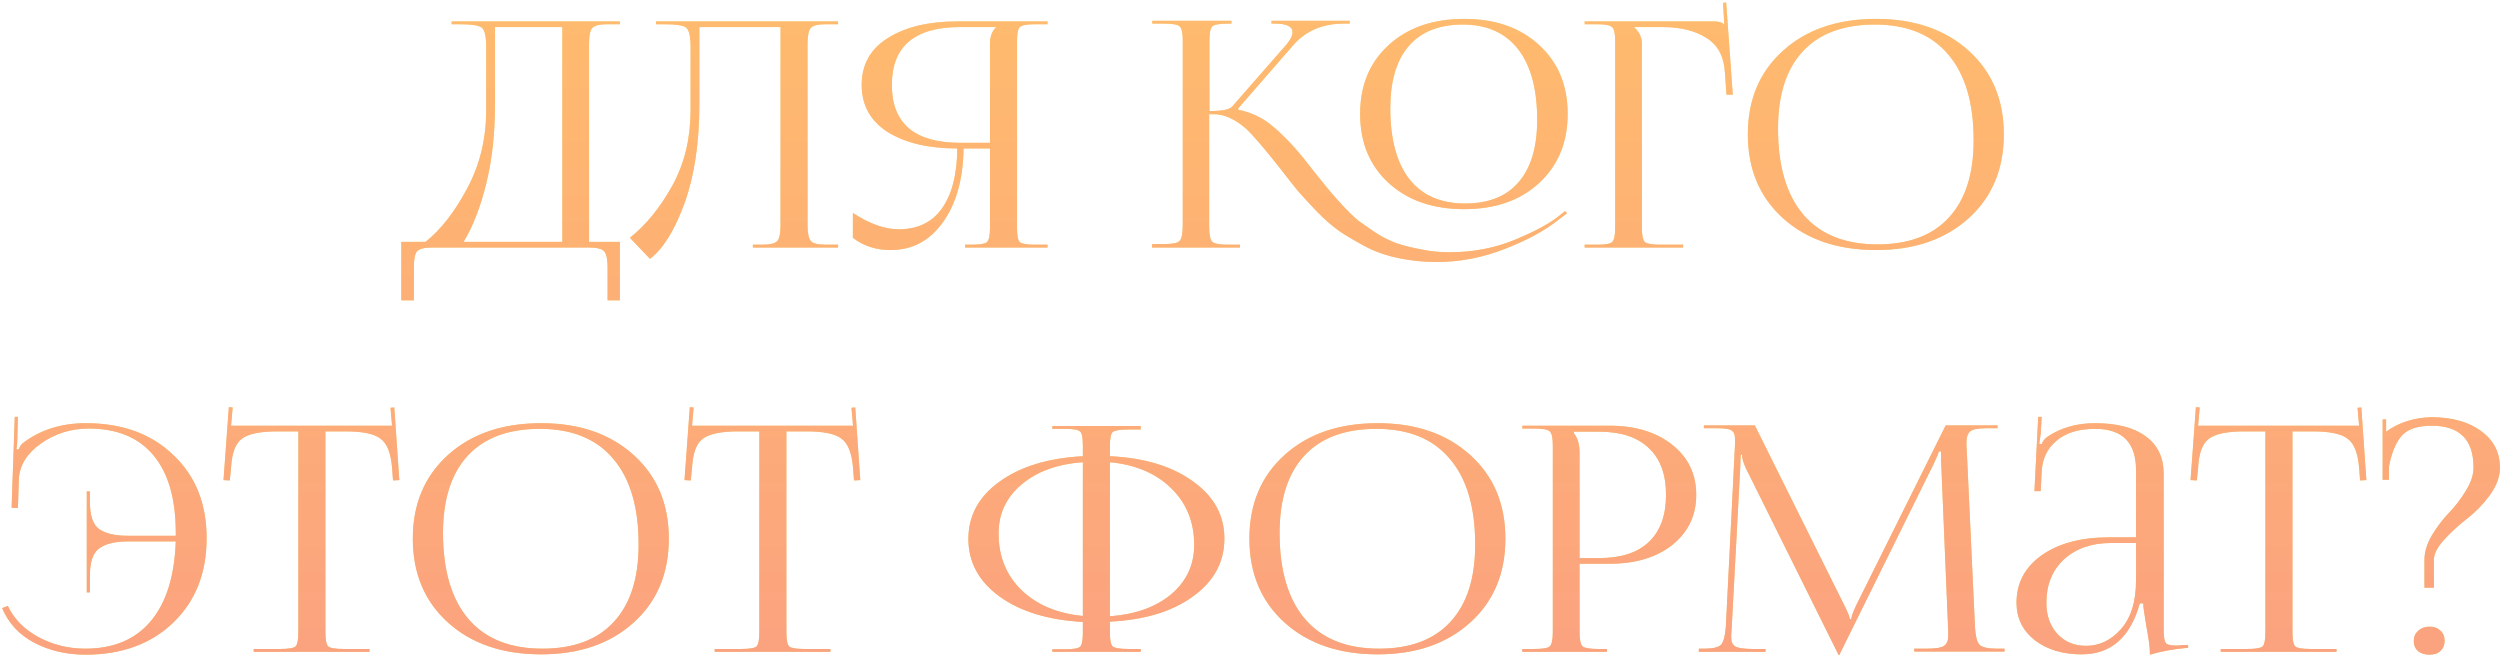 <?xml version="1.0" encoding="UTF-8"?> <svg xmlns="http://www.w3.org/2000/svg" width="606" height="159" viewBox="0 0 606 159" fill="none"> <path d="M97.275 58.628H103.145C106.855 55.68 110.209 51.386 113.207 45.745C116.257 40.104 117.807 33.853 117.857 26.992V11.518C117.857 8.875 117.502 7.274 116.79 6.715C116.13 6.156 114.3 5.876 111.302 5.876H109.472V5.19H150.255V5.876H147.282C145.351 5.876 144.106 6.181 143.547 6.791C143.039 7.401 142.785 8.672 142.785 10.603V58.628H150.255V72.807H147.282V64.726C147.282 62.795 147.003 61.525 146.444 60.915C145.885 60.305 144.64 60 142.708 60H104.822C102.891 60 101.646 60.305 101.087 60.915C100.579 61.525 100.324 62.795 100.324 64.726V72.807H97.275V58.628ZM112.369 58.628H136.305V6.563H119.992V25.163C119.992 32.328 119.28 38.783 117.857 44.525C116.434 50.268 114.605 54.969 112.369 58.628ZM159.012 5.19H203.149V5.876H200.176C198.245 5.876 197.025 6.181 196.517 6.791C196.009 7.401 195.755 8.672 195.755 10.603V54.588C195.755 56.519 196.009 57.789 196.517 58.399C197.025 59.009 198.245 59.314 200.176 59.314H203.149V60H182.491V59.314H184.778C186.709 59.314 187.928 59.009 188.437 58.399C188.945 57.789 189.199 56.519 189.199 54.588V6.563H169.531V25.163C169.531 34.565 168.337 42.569 165.949 49.175C163.56 55.782 160.765 60.305 157.563 62.744L152.685 57.637C156.547 54.588 159.952 50.42 162.899 45.135C165.847 39.85 167.346 33.802 167.397 26.992V11.518C167.397 8.875 167.041 7.274 166.33 6.715C165.669 6.156 163.84 5.876 160.841 5.876H159.012V5.19ZM233.95 60V59.314H235.475C237.508 59.314 238.753 59.111 239.21 58.704C239.718 58.247 239.972 57.103 239.972 55.274V35.987H233.569C233.467 43.407 231.79 49.379 228.538 53.902C225.336 58.374 221.118 60.61 215.884 60.61C212.326 60.61 209.277 59.619 206.736 57.637V51.615C210.751 54.257 214.461 55.579 217.866 55.579C222.439 55.579 225.921 53.902 228.309 50.547C230.749 47.142 231.994 42.289 232.044 35.987C225.082 35.987 219.466 34.666 215.198 32.023C210.98 29.33 208.87 25.518 208.87 20.589C208.87 15.659 210.98 11.873 215.198 9.231C219.466 6.537 225.082 5.19 232.044 5.19H253.923V5.876H250.95C248.917 5.876 247.672 6.105 247.214 6.563C246.757 6.969 246.528 8.087 246.528 9.917V55.274C246.528 57.103 246.757 58.247 247.214 58.704C247.672 59.111 248.917 59.314 250.95 59.314H253.923V60H233.95ZM239.972 34.615V10.603C239.972 8.875 240.455 7.554 241.421 6.639V6.563H232.731C221.703 6.563 216.189 11.238 216.189 20.589C216.189 29.94 221.703 34.615 232.731 34.615H239.972ZM354.925 50.7C347.353 50.7 341.254 48.591 336.63 44.373C332.005 40.155 329.693 34.565 329.693 27.602C329.693 20.691 332.005 15.126 336.63 10.908C341.254 6.69 347.353 4.581 354.925 4.581C362.446 4.581 368.494 6.69 373.068 10.908C377.692 15.126 380.005 20.691 380.005 27.602C380.005 34.514 377.692 40.104 373.068 44.373C368.494 48.591 362.446 50.7 354.925 50.7ZM355.153 49.328C360.845 49.328 365.165 47.6 368.113 44.144C371.111 40.688 372.61 35.657 372.61 29.05C372.61 21.58 371.06 15.863 367.96 11.899C364.86 7.935 360.388 5.953 354.544 5.953C348.852 5.953 344.507 7.681 341.508 11.136C338.51 14.592 337.011 19.623 337.011 26.23C337.011 33.751 338.561 39.494 341.661 43.458C344.761 47.371 349.258 49.328 355.153 49.328ZM279.228 60L279.304 59.161H282.201C284.234 59.161 285.479 58.907 285.936 58.399C286.445 57.891 286.699 56.57 286.699 54.435V9.764C286.699 7.935 286.445 6.817 285.936 6.41C285.479 5.953 284.234 5.724 282.201 5.724H279.304V5.038H298.514V5.724H297.752C295.719 5.724 294.449 5.927 293.941 6.334C293.432 6.74 293.178 7.833 293.178 9.612V26.916C296.227 26.916 298.057 26.56 298.667 25.849L311.931 10.679C312.846 9.561 313.303 8.595 313.303 7.782C313.303 6.41 311.855 5.724 308.958 5.724H308.196V5.038H327.177V5.724H325.729C320.596 5.724 316.505 7.477 313.455 10.984L300.115 26.306L300.191 26.611C303.241 27.221 305.934 28.491 308.272 30.423C310.61 32.303 313.1 34.844 315.742 38.046C316.301 38.757 317.318 40.053 318.792 41.933C320.265 43.763 321.358 45.11 322.07 45.974C322.781 46.838 323.899 48.108 325.424 49.785C326.948 51.411 328.244 52.657 329.311 53.52C330.429 54.334 331.852 55.325 333.58 56.493C335.359 57.611 337.061 58.45 338.688 59.009C340.365 59.568 342.296 60.051 344.481 60.457C346.667 60.915 348.953 61.144 351.342 61.144C356.932 61.144 362.116 60.178 366.893 58.247C371.721 56.265 375.278 54.384 377.565 52.606L379.395 51.157L379.852 51.691L377.946 53.139C374.592 55.833 370.222 58.221 364.835 60.305C359.448 62.439 353.934 63.507 348.293 63.507C345.091 63.507 342.042 63.202 339.145 62.592C336.299 62.033 333.682 61.144 331.293 59.924C328.905 58.653 326.77 57.408 324.89 56.188C323.061 54.918 321.18 53.292 319.249 51.31C317.318 49.277 315.768 47.6 314.599 46.279C313.481 44.906 312.083 43.128 310.406 40.942C306.391 35.86 303.571 32.583 301.945 31.109C299.302 28.822 296.71 27.678 294.169 27.678H293.102V54.893C293.102 56.875 293.356 58.12 293.864 58.628C294.423 59.085 295.694 59.314 297.676 59.314H300.573V60H279.228ZM384.121 60V59.314H387.018C389.051 59.314 390.296 59.111 390.753 58.704C391.261 58.247 391.515 57.103 391.515 55.274V9.917C391.515 8.087 391.261 6.969 390.753 6.563C390.296 6.105 389.051 5.876 387.018 5.876H384.121V5.19H415.604C416.621 5.19 417.383 5.419 417.891 5.876H417.967L417.662 0.693L418.425 0.617L420.025 22.952H418.501L418.12 17.616C417.916 13.754 416.443 10.959 413.698 9.231C410.954 7.452 407.371 6.563 402.95 6.563H396.165V6.639C397.385 7.757 397.995 9.078 397.995 10.603V55.274C397.995 57.103 398.249 58.247 398.757 58.704C399.265 59.111 400.536 59.314 402.569 59.314H407.981V60H384.121ZM454.778 60.61C445.427 60.61 437.905 58.043 432.213 52.911C426.522 47.778 423.676 40.993 423.676 32.557C423.676 24.172 426.522 17.413 432.213 12.28C437.905 7.147 445.427 4.581 454.778 4.581C464.027 4.581 471.497 7.147 477.189 12.28C482.881 17.413 485.727 24.172 485.727 32.557C485.727 40.993 482.881 47.778 477.189 52.911C471.497 58.043 464.027 60.61 454.778 60.61ZM455.083 59.238C462.655 59.238 468.423 57.078 472.387 52.758C476.402 48.438 478.409 42.188 478.409 34.005C478.409 24.909 476.351 17.972 472.234 13.195C468.169 8.367 462.248 5.953 454.473 5.953C446.85 5.953 441.031 8.113 437.016 12.432C433.001 16.752 430.994 23.003 430.994 31.185C430.994 40.282 433.052 47.244 437.168 52.072C441.285 56.849 447.256 59.238 455.083 59.238ZM50.078 130.405V130.481C50.078 138.917 47.385 145.727 41.998 150.911C36.611 156.094 29.522 158.686 20.73 158.686C16.105 158.686 11.963 157.72 8.304 155.789C4.645 153.858 2.053 151.063 0.529 147.404L1.901 146.87C3.375 150.021 5.84 152.537 9.295 154.417C12.802 156.298 16.588 157.238 20.654 157.238C27.514 157.238 32.8 155.027 36.51 150.606C40.27 146.184 42.303 139.73 42.608 131.243H30.869C27.972 131.243 25.736 131.777 24.16 132.844C22.585 133.911 21.797 136.096 21.797 139.4V143.592H21.035V119.123H21.797V121.791C21.797 125.094 22.585 127.279 24.16 128.346C25.736 129.363 27.972 129.871 30.869 129.871H42.608V129.185C42.608 120.952 40.804 114.676 37.196 110.356C33.587 106.036 28.353 103.876 21.492 103.876C17.274 103.876 13.437 105.071 9.981 107.459C6.576 109.848 4.772 112.719 4.569 116.073L4.34 123.163L2.816 123.087L3.578 101.056H4.34L4.188 106.621C4.188 107.485 4.112 108.222 3.959 108.831L4.493 108.984C4.798 108.272 5.128 107.764 5.484 107.459C9.702 104.207 14.809 102.581 20.806 102.581C29.598 102.581 36.662 105.147 41.998 110.28C47.385 115.362 50.078 122.07 50.078 130.405ZM61.498 158V157.314H67.901C69.934 157.314 71.179 157.111 71.636 156.704C72.094 156.247 72.322 155.103 72.322 153.274V104.563H67.291C63.124 104.563 60.252 105.147 58.677 106.316C57.102 107.434 56.212 109.772 56.009 113.329L55.704 116.454L54.179 116.378L55.475 98.693L56.39 98.769L56.009 103.19H95.039L94.658 98.845L95.573 98.769L96.792 116.378L95.268 116.454L95.039 113.329C94.734 109.772 93.794 107.434 92.218 106.316C90.694 105.147 87.873 104.563 83.757 104.563H78.878V153.274C78.878 155.103 79.107 156.247 79.564 156.704C80.022 157.111 81.267 157.314 83.299 157.314H89.55V158H61.498ZM131.171 158.61C121.82 158.61 114.299 156.043 108.607 150.911C102.915 145.778 100.069 138.993 100.069 130.557C100.069 122.172 102.915 115.413 108.607 110.28C114.299 105.147 121.82 102.581 131.171 102.581C140.42 102.581 147.891 105.147 153.583 110.28C159.274 115.413 162.12 122.172 162.12 130.557C162.12 138.993 159.274 145.778 153.583 150.911C147.891 156.043 140.42 158.61 131.171 158.61ZM131.476 157.238C139.048 157.238 144.816 155.078 148.78 150.758C152.795 146.438 154.802 140.188 154.802 132.005C154.802 122.909 152.744 115.972 148.628 111.195C144.562 106.367 138.641 103.953 130.866 103.953C123.243 103.953 117.424 106.113 113.409 110.432C109.394 114.752 107.387 121.003 107.387 129.185C107.387 138.282 109.445 145.244 113.562 150.072C117.678 154.849 123.65 157.238 131.476 157.238ZM173.238 158V157.314H179.641C181.674 157.314 182.919 157.111 183.376 156.704C183.834 156.247 184.062 155.103 184.062 153.274V104.563H179.031C174.864 104.563 171.992 105.147 170.417 106.316C168.842 107.434 167.952 109.772 167.749 113.329L167.444 116.454L165.919 116.378L167.215 98.693L168.13 98.769L167.749 103.19H206.779L206.398 98.845L207.313 98.769L208.532 116.378L207.008 116.454L206.779 113.329C206.474 109.772 205.534 107.434 203.958 106.316C202.434 105.147 199.613 104.563 195.497 104.563H190.618V153.274C190.618 155.103 190.847 156.247 191.304 156.704C191.762 157.111 193.007 157.314 195.039 157.314H201.29V158H173.238ZM255.091 158V157.39H258.064C260.097 157.39 261.342 157.187 261.799 156.78C262.257 156.374 262.485 155.256 262.485 153.426V150.758C254.1 150.301 247.366 148.243 242.284 144.583C237.253 140.924 234.738 136.274 234.738 130.633C234.738 124.992 237.253 120.368 242.284 116.759C247.316 113.1 254.049 111.042 262.485 110.585V107.917C262.485 106.087 262.257 104.969 261.799 104.563C261.342 104.156 260.097 103.953 258.064 103.953H255.091V103.267H276.512V104.105H273.539C271.506 104.105 270.235 104.308 269.727 104.715C269.27 105.122 269.041 106.24 269.041 108.069V110.585C277.427 110.991 284.135 113.024 289.166 116.683C294.248 120.291 296.789 124.916 296.789 130.557C296.789 136.249 294.248 140.924 289.166 144.583C284.135 148.243 277.427 150.275 269.041 150.682V153.35C269.041 155.179 269.27 156.298 269.727 156.704C270.235 157.111 271.506 157.314 273.539 157.314H276.512V158H255.091ZM269.041 112.033V149.386C275.241 148.929 280.196 147.15 283.906 144.05C287.616 140.899 289.471 136.91 289.471 132.082C289.471 126.542 287.616 121.968 283.906 118.36C280.247 114.752 275.292 112.643 269.041 112.033ZM262.485 149.31V112.033C256.285 112.49 251.33 114.295 247.62 117.445C243.911 120.545 242.056 124.509 242.056 129.337C242.056 134.826 243.885 139.374 247.544 142.983C251.254 146.591 256.235 148.7 262.485 149.31ZM333.955 158.61C324.605 158.61 317.083 156.043 311.391 150.911C305.699 145.778 302.854 138.993 302.854 130.557C302.854 122.172 305.699 115.413 311.391 110.28C317.083 105.147 324.605 102.581 333.955 102.581C343.205 102.581 350.675 105.147 356.367 110.28C362.059 115.413 364.905 122.172 364.905 130.557C364.905 138.993 362.059 145.778 356.367 150.911C350.675 156.043 343.205 158.61 333.955 158.61ZM334.26 157.238C341.833 157.238 347.601 155.078 351.565 150.758C355.58 146.438 357.587 140.188 357.587 132.005C357.587 122.909 355.529 115.972 351.412 111.195C347.347 106.367 341.426 103.953 333.651 103.953C326.028 103.953 320.209 106.113 316.194 110.432C312.179 114.752 310.172 121.003 310.172 129.185C310.172 138.282 312.23 145.244 316.346 150.072C320.463 154.849 326.434 157.238 334.26 157.238ZM381.511 104.639V105.02C382.425 106.138 382.883 107.713 382.883 109.746V135.283H387.609C392.894 135.283 396.909 133.987 399.654 131.396C402.449 128.753 403.846 124.941 403.846 119.961C403.846 114.981 402.449 111.195 399.654 108.603C396.909 105.96 392.894 104.639 387.609 104.639H381.511ZM369.009 158V157.314H371.906C373.939 157.314 375.184 157.111 375.641 156.704C376.149 156.247 376.403 155.103 376.403 153.274V107.917C376.403 106.087 376.149 104.969 375.641 104.563C375.184 104.105 373.939 103.876 371.906 103.876H369.009V103.19H390.125C396.426 103.19 401.508 104.74 405.371 107.84C409.233 110.89 411.164 114.93 411.164 119.961C411.164 124.941 409.233 128.982 405.371 132.082C401.508 135.131 396.426 136.656 390.125 136.656H382.883V153.274C382.883 155.103 383.137 156.247 383.645 156.704C384.153 157.111 385.424 157.314 387.457 157.314H389.515V158H369.009ZM411.796 158V157.238H413.168C415.252 157.238 416.599 156.907 417.209 156.247C417.818 155.535 418.2 154.061 418.352 151.825L420.563 107.84V106.24C420.563 105.325 420.283 104.69 419.724 104.334C419.216 103.978 418.098 103.8 416.37 103.8H413.016V103.114H425.365L447.091 146.794C447.955 148.522 448.387 149.615 448.387 150.072H448.768C448.768 149.513 449.149 148.42 449.911 146.794L471.637 103.114H484.215V103.8H481.395C479.463 103.8 478.193 104.054 477.583 104.563C476.973 105.071 476.668 105.935 476.668 107.154C476.668 107.358 476.668 107.688 476.668 108.145C476.719 108.603 476.744 108.958 476.744 109.213L478.726 151.825C478.828 154.061 479.184 155.535 479.794 156.247C480.404 156.907 481.826 157.238 484.063 157.238H485.892V157.924H464.014V157.238H467.063C469.198 157.238 470.595 157.009 471.256 156.552C471.917 156.043 472.247 155.281 472.247 154.265V152.969L470.57 112.795C470.519 111.881 470.494 110.763 470.494 109.441H469.96C469.96 109.695 469.528 110.737 468.664 112.567L446.1 158.229L445.871 158.762H445.642L445.414 158.229L423.155 113.405C422.545 112.033 422.24 110.966 422.24 110.204H421.935C421.935 111.017 421.909 111.881 421.859 112.795L419.724 152.816C419.724 153.07 419.699 153.401 419.648 153.807C419.648 154.214 419.648 154.493 419.648 154.646C419.648 155.611 419.978 156.298 420.639 156.704C421.35 157.111 422.799 157.314 424.984 157.314H427.957V158H411.796ZM517.771 130.252V113.939C517.771 107.281 514.467 103.953 507.861 103.953C503.846 103.953 500.72 104.918 498.484 106.849C496.248 108.73 495.054 111.22 494.902 114.32L494.673 119.046H493.148L494.063 101.056H494.902L494.673 105.096C494.47 106.57 494.343 107.383 494.292 107.536L494.902 107.688C495.156 106.976 495.588 106.392 496.197 105.935C499.501 103.699 503.363 102.581 507.784 102.581C513.171 102.581 517.288 103.648 520.134 105.782C523.031 107.866 524.479 110.915 524.479 114.93V152.588C524.479 154.214 524.631 155.281 524.936 155.789C525.241 156.247 526.004 156.475 527.223 156.475C527.376 156.475 527.63 156.475 527.986 156.475C528.392 156.425 528.697 156.399 528.9 156.399L530.349 156.323L530.425 157.009C526.969 157.314 523.869 157.873 521.125 158.686V158.076C521.125 156.857 520.845 154.773 520.286 151.825C519.778 148.878 519.524 147.023 519.524 146.261H518.685C516.399 154.493 511.698 158.61 504.583 158.61C500.009 158.61 496.223 157.466 493.224 155.179C490.277 152.842 488.803 149.818 488.803 146.108C488.803 141.331 490.836 137.494 494.902 134.597C499.018 131.701 504.456 130.252 511.215 130.252H517.771ZM517.771 131.624H511.672C506.997 131.624 503.211 132.946 500.314 135.588C497.468 138.231 496.045 141.738 496.045 146.108C496.045 149.208 496.934 151.724 498.713 153.655C500.492 155.586 502.804 156.552 505.65 156.552C508.903 156.552 511.723 155.205 514.112 152.511C516.551 149.767 517.771 145.854 517.771 140.772V131.624ZM538.309 158V157.314H544.713C546.746 157.314 547.991 157.111 548.448 156.704C548.905 156.247 549.134 155.103 549.134 153.274V104.563H544.103C539.936 104.563 537.064 105.147 535.489 106.316C533.913 107.434 533.024 109.772 532.821 113.329L532.516 116.454L530.991 116.378L532.287 98.693L533.202 98.769L532.821 103.19H571.851L571.47 98.845L572.384 98.769L573.604 116.378L572.079 116.454L571.851 113.329C571.546 109.772 570.606 107.434 569.03 106.316C567.506 105.147 564.685 104.563 560.569 104.563H555.69V153.274C555.69 155.103 555.919 156.247 556.376 156.704C556.833 157.111 558.078 157.314 560.111 157.314H566.362V158H538.309ZM586.167 152.893C586.929 152.232 587.844 151.902 588.911 151.902C589.978 151.902 590.842 152.206 591.503 152.816C592.214 153.426 592.57 154.265 592.57 155.332C592.57 156.348 592.24 157.161 591.579 157.771C590.969 158.381 590.08 158.686 588.911 158.686C587.793 158.686 586.878 158.407 586.167 157.848C585.455 157.238 585.099 156.399 585.099 155.332C585.099 154.366 585.455 153.553 586.167 152.893ZM579.077 116.302H577.553V101.666H578.391V104.639C581.491 102.403 585.15 101.234 589.368 101.132C594.349 101.132 598.363 102.25 601.413 104.486C604.462 106.722 605.986 109.67 605.986 113.329C605.986 115.565 605.148 117.827 603.471 120.114C601.794 122.35 599.964 124.23 597.982 125.755C596 127.279 594.171 128.956 592.494 130.786C590.817 132.615 589.978 134.242 589.978 135.665V142.449H587.691V135.665C587.691 133.784 588.301 131.802 589.521 129.719C590.791 127.635 592.163 125.831 593.637 124.306C595.111 122.782 596.458 121.028 597.677 119.046C598.948 117.013 599.583 115.108 599.583 113.329C599.583 106.57 596.204 103.19 589.444 103.19C585.887 103.19 583.397 104.08 581.974 105.858C580.602 107.586 579.636 110.026 579.077 113.177V116.302Z" fill="url(#paint0_linear_7_84)"></path> <path d="M97.275 58.628H103.145C106.855 55.68 110.209 51.386 113.207 45.745C116.257 40.104 117.807 33.853 117.857 26.992V11.518C117.857 8.875 117.502 7.274 116.79 6.715C116.13 6.156 114.3 5.876 111.302 5.876H109.472V5.19H150.255V5.876H147.282C145.351 5.876 144.106 6.181 143.547 6.791C143.039 7.401 142.785 8.672 142.785 10.603V58.628H150.255V72.807H147.282V64.726C147.282 62.795 147.003 61.525 146.444 60.915C145.885 60.305 144.64 60 142.708 60H104.822C102.891 60 101.646 60.305 101.087 60.915C100.579 61.525 100.324 62.795 100.324 64.726V72.807H97.275V58.628ZM112.369 58.628H136.305V6.563H119.992V25.163C119.992 32.328 119.28 38.783 117.857 44.525C116.434 50.268 114.605 54.969 112.369 58.628ZM159.012 5.19H203.149V5.876H200.176C198.245 5.876 197.025 6.181 196.517 6.791C196.009 7.401 195.755 8.672 195.755 10.603V54.588C195.755 56.519 196.009 57.789 196.517 58.399C197.025 59.009 198.245 59.314 200.176 59.314H203.149V60H182.491V59.314H184.778C186.709 59.314 187.928 59.009 188.437 58.399C188.945 57.789 189.199 56.519 189.199 54.588V6.563H169.531V25.163C169.531 34.565 168.337 42.569 165.949 49.175C163.56 55.782 160.765 60.305 157.563 62.744L152.685 57.637C156.547 54.588 159.952 50.42 162.899 45.135C165.847 39.85 167.346 33.802 167.397 26.992V11.518C167.397 8.875 167.041 7.274 166.33 6.715C165.669 6.156 163.84 5.876 160.841 5.876H159.012V5.19ZM233.95 60V59.314H235.475C237.508 59.314 238.753 59.111 239.21 58.704C239.718 58.247 239.972 57.103 239.972 55.274V35.987H233.569C233.467 43.407 231.79 49.379 228.538 53.902C225.336 58.374 221.118 60.61 215.884 60.61C212.326 60.61 209.277 59.619 206.736 57.637V51.615C210.751 54.257 214.461 55.579 217.866 55.579C222.439 55.579 225.921 53.902 228.309 50.547C230.749 47.142 231.994 42.289 232.044 35.987C225.082 35.987 219.466 34.666 215.198 32.023C210.98 29.33 208.87 25.518 208.87 20.589C208.87 15.659 210.98 11.873 215.198 9.231C219.466 6.537 225.082 5.19 232.044 5.19H253.923V5.876H250.95C248.917 5.876 247.672 6.105 247.214 6.563C246.757 6.969 246.528 8.087 246.528 9.917V55.274C246.528 57.103 246.757 58.247 247.214 58.704C247.672 59.111 248.917 59.314 250.95 59.314H253.923V60H233.95ZM239.972 34.615V10.603C239.972 8.875 240.455 7.554 241.421 6.639V6.563H232.731C221.703 6.563 216.189 11.238 216.189 20.589C216.189 29.94 221.703 34.615 232.731 34.615H239.972ZM354.925 50.7C347.353 50.7 341.254 48.591 336.63 44.373C332.005 40.155 329.693 34.565 329.693 27.602C329.693 20.691 332.005 15.126 336.63 10.908C341.254 6.69 347.353 4.581 354.925 4.581C362.446 4.581 368.494 6.69 373.068 10.908C377.692 15.126 380.005 20.691 380.005 27.602C380.005 34.514 377.692 40.104 373.068 44.373C368.494 48.591 362.446 50.7 354.925 50.7ZM355.153 49.328C360.845 49.328 365.165 47.6 368.113 44.144C371.111 40.688 372.61 35.657 372.61 29.05C372.61 21.58 371.06 15.863 367.96 11.899C364.86 7.935 360.388 5.953 354.544 5.953C348.852 5.953 344.507 7.681 341.508 11.136C338.51 14.592 337.011 19.623 337.011 26.23C337.011 33.751 338.561 39.494 341.661 43.458C344.761 47.371 349.258 49.328 355.153 49.328ZM279.228 60L279.304 59.161H282.201C284.234 59.161 285.479 58.907 285.936 58.399C286.445 57.891 286.699 56.57 286.699 54.435V9.764C286.699 7.935 286.445 6.817 285.936 6.41C285.479 5.953 284.234 5.724 282.201 5.724H279.304V5.038H298.514V5.724H297.752C295.719 5.724 294.449 5.927 293.941 6.334C293.432 6.74 293.178 7.833 293.178 9.612V26.916C296.227 26.916 298.057 26.56 298.667 25.849L311.931 10.679C312.846 9.561 313.303 8.595 313.303 7.782C313.303 6.41 311.855 5.724 308.958 5.724H308.196V5.038H327.177V5.724H325.729C320.596 5.724 316.505 7.477 313.455 10.984L300.115 26.306L300.191 26.611C303.241 27.221 305.934 28.491 308.272 30.423C310.61 32.303 313.1 34.844 315.742 38.046C316.301 38.757 317.318 40.053 318.792 41.933C320.265 43.763 321.358 45.11 322.07 45.974C322.781 46.838 323.899 48.108 325.424 49.785C326.948 51.411 328.244 52.657 329.311 53.52C330.429 54.334 331.852 55.325 333.58 56.493C335.359 57.611 337.061 58.45 338.688 59.009C340.365 59.568 342.296 60.051 344.481 60.457C346.667 60.915 348.953 61.144 351.342 61.144C356.932 61.144 362.116 60.178 366.893 58.247C371.721 56.265 375.278 54.384 377.565 52.606L379.395 51.157L379.852 51.691L377.946 53.139C374.592 55.833 370.222 58.221 364.835 60.305C359.448 62.439 353.934 63.507 348.293 63.507C345.091 63.507 342.042 63.202 339.145 62.592C336.299 62.033 333.682 61.144 331.293 59.924C328.905 58.653 326.77 57.408 324.89 56.188C323.061 54.918 321.18 53.292 319.249 51.31C317.318 49.277 315.768 47.6 314.599 46.279C313.481 44.906 312.083 43.128 310.406 40.942C306.391 35.86 303.571 32.583 301.945 31.109C299.302 28.822 296.71 27.678 294.169 27.678H293.102V54.893C293.102 56.875 293.356 58.12 293.864 58.628C294.423 59.085 295.694 59.314 297.676 59.314H300.573V60H279.228ZM384.121 60V59.314H387.018C389.051 59.314 390.296 59.111 390.753 58.704C391.261 58.247 391.515 57.103 391.515 55.274V9.917C391.515 8.087 391.261 6.969 390.753 6.563C390.296 6.105 389.051 5.876 387.018 5.876H384.121V5.19H415.604C416.621 5.19 417.383 5.419 417.891 5.876H417.967L417.662 0.693L418.425 0.617L420.025 22.952H418.501L418.12 17.616C417.916 13.754 416.443 10.959 413.698 9.231C410.954 7.452 407.371 6.563 402.95 6.563H396.165V6.639C397.385 7.757 397.995 9.078 397.995 10.603V55.274C397.995 57.103 398.249 58.247 398.757 58.704C399.265 59.111 400.536 59.314 402.569 59.314H407.981V60H384.121ZM454.778 60.61C445.427 60.61 437.905 58.043 432.213 52.911C426.522 47.778 423.676 40.993 423.676 32.557C423.676 24.172 426.522 17.413 432.213 12.28C437.905 7.147 445.427 4.581 454.778 4.581C464.027 4.581 471.497 7.147 477.189 12.28C482.881 17.413 485.727 24.172 485.727 32.557C485.727 40.993 482.881 47.778 477.189 52.911C471.497 58.043 464.027 60.61 454.778 60.61ZM455.083 59.238C462.655 59.238 468.423 57.078 472.387 52.758C476.402 48.438 478.409 42.188 478.409 34.005C478.409 24.909 476.351 17.972 472.234 13.195C468.169 8.367 462.248 5.953 454.473 5.953C446.85 5.953 441.031 8.113 437.016 12.432C433.001 16.752 430.994 23.003 430.994 31.185C430.994 40.282 433.052 47.244 437.168 52.072C441.285 56.849 447.256 59.238 455.083 59.238ZM50.078 130.405V130.481C50.078 138.917 47.385 145.727 41.998 150.911C36.611 156.094 29.522 158.686 20.73 158.686C16.105 158.686 11.963 157.72 8.304 155.789C4.645 153.858 2.053 151.063 0.529 147.404L1.901 146.87C3.375 150.021 5.84 152.537 9.295 154.417C12.802 156.298 16.588 157.238 20.654 157.238C27.514 157.238 32.8 155.027 36.51 150.606C40.27 146.184 42.303 139.73 42.608 131.243H30.869C27.972 131.243 25.736 131.777 24.16 132.844C22.585 133.911 21.797 136.096 21.797 139.4V143.592H21.035V119.123H21.797V121.791C21.797 125.094 22.585 127.279 24.16 128.346C25.736 129.363 27.972 129.871 30.869 129.871H42.608V129.185C42.608 120.952 40.804 114.676 37.196 110.356C33.587 106.036 28.353 103.876 21.492 103.876C17.274 103.876 13.437 105.071 9.981 107.459C6.576 109.848 4.772 112.719 4.569 116.073L4.34 123.163L2.816 123.087L3.578 101.056H4.34L4.188 106.621C4.188 107.485 4.112 108.222 3.959 108.831L4.493 108.984C4.798 108.272 5.128 107.764 5.484 107.459C9.702 104.207 14.809 102.581 20.806 102.581C29.598 102.581 36.662 105.147 41.998 110.28C47.385 115.362 50.078 122.07 50.078 130.405ZM61.498 158V157.314H67.901C69.934 157.314 71.179 157.111 71.636 156.704C72.094 156.247 72.322 155.103 72.322 153.274V104.563H67.291C63.124 104.563 60.252 105.147 58.677 106.316C57.102 107.434 56.212 109.772 56.009 113.329L55.704 116.454L54.179 116.378L55.475 98.693L56.39 98.769L56.009 103.19H95.039L94.658 98.845L95.573 98.769L96.792 116.378L95.268 116.454L95.039 113.329C94.734 109.772 93.794 107.434 92.218 106.316C90.694 105.147 87.873 104.563 83.757 104.563H78.878V153.274C78.878 155.103 79.107 156.247 79.564 156.704C80.022 157.111 81.267 157.314 83.299 157.314H89.55V158H61.498ZM131.171 158.61C121.82 158.61 114.299 156.043 108.607 150.911C102.915 145.778 100.069 138.993 100.069 130.557C100.069 122.172 102.915 115.413 108.607 110.28C114.299 105.147 121.82 102.581 131.171 102.581C140.42 102.581 147.891 105.147 153.583 110.28C159.274 115.413 162.12 122.172 162.12 130.557C162.12 138.993 159.274 145.778 153.583 150.911C147.891 156.043 140.42 158.61 131.171 158.61ZM131.476 157.238C139.048 157.238 144.816 155.078 148.78 150.758C152.795 146.438 154.802 140.188 154.802 132.005C154.802 122.909 152.744 115.972 148.628 111.195C144.562 106.367 138.641 103.953 130.866 103.953C123.243 103.953 117.424 106.113 113.409 110.432C109.394 114.752 107.387 121.003 107.387 129.185C107.387 138.282 109.445 145.244 113.562 150.072C117.678 154.849 123.65 157.238 131.476 157.238ZM173.238 158V157.314H179.641C181.674 157.314 182.919 157.111 183.376 156.704C183.834 156.247 184.062 155.103 184.062 153.274V104.563H179.031C174.864 104.563 171.992 105.147 170.417 106.316C168.842 107.434 167.952 109.772 167.749 113.329L167.444 116.454L165.919 116.378L167.215 98.693L168.13 98.769L167.749 103.19H206.779L206.398 98.845L207.313 98.769L208.532 116.378L207.008 116.454L206.779 113.329C206.474 109.772 205.534 107.434 203.958 106.316C202.434 105.147 199.613 104.563 195.497 104.563H190.618V153.274C190.618 155.103 190.847 156.247 191.304 156.704C191.762 157.111 193.007 157.314 195.039 157.314H201.29V158H173.238ZM255.091 158V157.39H258.064C260.097 157.39 261.342 157.187 261.799 156.78C262.257 156.374 262.485 155.256 262.485 153.426V150.758C254.1 150.301 247.366 148.243 242.284 144.583C237.253 140.924 234.738 136.274 234.738 130.633C234.738 124.992 237.253 120.368 242.284 116.759C247.316 113.1 254.049 111.042 262.485 110.585V107.917C262.485 106.087 262.257 104.969 261.799 104.563C261.342 104.156 260.097 103.953 258.064 103.953H255.091V103.267H276.512V104.105H273.539C271.506 104.105 270.235 104.308 269.727 104.715C269.27 105.122 269.041 106.24 269.041 108.069V110.585C277.427 110.991 284.135 113.024 289.166 116.683C294.248 120.291 296.789 124.916 296.789 130.557C296.789 136.249 294.248 140.924 289.166 144.583C284.135 148.243 277.427 150.275 269.041 150.682V153.35C269.041 155.179 269.27 156.298 269.727 156.704C270.235 157.111 271.506 157.314 273.539 157.314H276.512V158H255.091ZM269.041 112.033V149.386C275.241 148.929 280.196 147.15 283.906 144.05C287.616 140.899 289.471 136.91 289.471 132.082C289.471 126.542 287.616 121.968 283.906 118.36C280.247 114.752 275.292 112.643 269.041 112.033ZM262.485 149.31V112.033C256.285 112.49 251.33 114.295 247.62 117.445C243.911 120.545 242.056 124.509 242.056 129.337C242.056 134.826 243.885 139.374 247.544 142.983C251.254 146.591 256.235 148.7 262.485 149.31ZM333.955 158.61C324.605 158.61 317.083 156.043 311.391 150.911C305.699 145.778 302.854 138.993 302.854 130.557C302.854 122.172 305.699 115.413 311.391 110.28C317.083 105.147 324.605 102.581 333.955 102.581C343.205 102.581 350.675 105.147 356.367 110.28C362.059 115.413 364.905 122.172 364.905 130.557C364.905 138.993 362.059 145.778 356.367 150.911C350.675 156.043 343.205 158.61 333.955 158.61ZM334.26 157.238C341.833 157.238 347.601 155.078 351.565 150.758C355.58 146.438 357.587 140.188 357.587 132.005C357.587 122.909 355.529 115.972 351.412 111.195C347.347 106.367 341.426 103.953 333.651 103.953C326.028 103.953 320.209 106.113 316.194 110.432C312.179 114.752 310.172 121.003 310.172 129.185C310.172 138.282 312.23 145.244 316.346 150.072C320.463 154.849 326.434 157.238 334.26 157.238ZM381.511 104.639V105.02C382.425 106.138 382.883 107.713 382.883 109.746V135.283H387.609C392.894 135.283 396.909 133.987 399.654 131.396C402.449 128.753 403.846 124.941 403.846 119.961C403.846 114.981 402.449 111.195 399.654 108.603C396.909 105.96 392.894 104.639 387.609 104.639H381.511ZM369.009 158V157.314H371.906C373.939 157.314 375.184 157.111 375.641 156.704C376.149 156.247 376.403 155.103 376.403 153.274V107.917C376.403 106.087 376.149 104.969 375.641 104.563C375.184 104.105 373.939 103.876 371.906 103.876H369.009V103.19H390.125C396.426 103.19 401.508 104.74 405.371 107.84C409.233 110.89 411.164 114.93 411.164 119.961C411.164 124.941 409.233 128.982 405.371 132.082C401.508 135.131 396.426 136.656 390.125 136.656H382.883V153.274C382.883 155.103 383.137 156.247 383.645 156.704C384.153 157.111 385.424 157.314 387.457 157.314H389.515V158H369.009ZM411.796 158V157.238H413.168C415.252 157.238 416.599 156.907 417.209 156.247C417.818 155.535 418.2 154.061 418.352 151.825L420.563 107.84V106.24C420.563 105.325 420.283 104.69 419.724 104.334C419.216 103.978 418.098 103.8 416.37 103.8H413.016V103.114H425.365L447.091 146.794C447.955 148.522 448.387 149.615 448.387 150.072H448.768C448.768 149.513 449.149 148.42 449.911 146.794L471.637 103.114H484.215V103.8H481.395C479.463 103.8 478.193 104.054 477.583 104.563C476.973 105.071 476.668 105.935 476.668 107.154C476.668 107.358 476.668 107.688 476.668 108.145C476.719 108.603 476.744 108.958 476.744 109.213L478.726 151.825C478.828 154.061 479.184 155.535 479.794 156.247C480.404 156.907 481.826 157.238 484.063 157.238H485.892V157.924H464.014V157.238H467.063C469.198 157.238 470.595 157.009 471.256 156.552C471.917 156.043 472.247 155.281 472.247 154.265V152.969L470.57 112.795C470.519 111.881 470.494 110.763 470.494 109.441H469.96C469.96 109.695 469.528 110.737 468.664 112.567L446.1 158.229L445.871 158.762H445.642L445.414 158.229L423.155 113.405C422.545 112.033 422.24 110.966 422.24 110.204H421.935C421.935 111.017 421.909 111.881 421.859 112.795L419.724 152.816C419.724 153.07 419.699 153.401 419.648 153.807C419.648 154.214 419.648 154.493 419.648 154.646C419.648 155.611 419.978 156.298 420.639 156.704C421.35 157.111 422.799 157.314 424.984 157.314H427.957V158H411.796ZM517.771 130.252V113.939C517.771 107.281 514.467 103.953 507.861 103.953C503.846 103.953 500.72 104.918 498.484 106.849C496.248 108.73 495.054 111.22 494.902 114.32L494.673 119.046H493.148L494.063 101.056H494.902L494.673 105.096C494.47 106.57 494.343 107.383 494.292 107.536L494.902 107.688C495.156 106.976 495.588 106.392 496.197 105.935C499.501 103.699 503.363 102.581 507.784 102.581C513.171 102.581 517.288 103.648 520.134 105.782C523.031 107.866 524.479 110.915 524.479 114.93V152.588C524.479 154.214 524.631 155.281 524.936 155.789C525.241 156.247 526.004 156.475 527.223 156.475C527.376 156.475 527.63 156.475 527.986 156.475C528.392 156.425 528.697 156.399 528.9 156.399L530.349 156.323L530.425 157.009C526.969 157.314 523.869 157.873 521.125 158.686V158.076C521.125 156.857 520.845 154.773 520.286 151.825C519.778 148.878 519.524 147.023 519.524 146.261H518.685C516.399 154.493 511.698 158.61 504.583 158.61C500.009 158.61 496.223 157.466 493.224 155.179C490.277 152.842 488.803 149.818 488.803 146.108C488.803 141.331 490.836 137.494 494.902 134.597C499.018 131.701 504.456 130.252 511.215 130.252H517.771ZM517.771 131.624H511.672C506.997 131.624 503.211 132.946 500.314 135.588C497.468 138.231 496.045 141.738 496.045 146.108C496.045 149.208 496.934 151.724 498.713 153.655C500.492 155.586 502.804 156.552 505.65 156.552C508.903 156.552 511.723 155.205 514.112 152.511C516.551 149.767 517.771 145.854 517.771 140.772V131.624ZM538.309 158V157.314H544.713C546.746 157.314 547.991 157.111 548.448 156.704C548.905 156.247 549.134 155.103 549.134 153.274V104.563H544.103C539.936 104.563 537.064 105.147 535.489 106.316C533.913 107.434 533.024 109.772 532.821 113.329L532.516 116.454L530.991 116.378L532.287 98.693L533.202 98.769L532.821 103.19H571.851L571.47 98.845L572.384 98.769L573.604 116.378L572.079 116.454L571.851 113.329C571.546 109.772 570.606 107.434 569.03 106.316C567.506 105.147 564.685 104.563 560.569 104.563H555.69V153.274C555.69 155.103 555.919 156.247 556.376 156.704C556.833 157.111 558.078 157.314 560.111 157.314H566.362V158H538.309ZM586.167 152.893C586.929 152.232 587.844 151.902 588.911 151.902C589.978 151.902 590.842 152.206 591.503 152.816C592.214 153.426 592.57 154.265 592.57 155.332C592.57 156.348 592.24 157.161 591.579 157.771C590.969 158.381 590.08 158.686 588.911 158.686C587.793 158.686 586.878 158.407 586.167 157.848C585.455 157.238 585.099 156.399 585.099 155.332C585.099 154.366 585.455 153.553 586.167 152.893ZM579.077 116.302H577.553V101.666H578.391V104.639C581.491 102.403 585.15 101.234 589.368 101.132C594.349 101.132 598.363 102.25 601.413 104.486C604.462 106.722 605.986 109.67 605.986 113.329C605.986 115.565 605.148 117.827 603.471 120.114C601.794 122.35 599.964 124.23 597.982 125.755C596 127.279 594.171 128.956 592.494 130.786C590.817 132.615 589.978 134.242 589.978 135.665V142.449H587.691V135.665C587.691 133.784 588.301 131.802 589.521 129.719C590.791 127.635 592.163 125.831 593.637 124.306C595.111 122.782 596.458 121.028 597.677 119.046C598.948 117.013 599.583 115.108 599.583 113.329C599.583 106.57 596.204 103.19 589.444 103.19C585.887 103.19 583.397 104.08 581.974 105.858C580.602 107.586 579.636 110.026 579.077 113.177V116.302Z" fill="url(#paint1_linear_7_84)"></path> <defs> <linearGradient id="paint0_linear_7_84" x1="303.5" y1="-15" x2="303.5" y2="181" gradientUnits="userSpaceOnUse"> <stop stop-color="#F8E0A6"></stop> <stop offset="1" stop-color="#EBC975"></stop> </linearGradient> <linearGradient id="paint1_linear_7_84" x1="285.942" y1="-21.222" x2="285.942" y2="174.778" gradientUnits="userSpaceOnUse"> <stop stop-color="#FFBE6B"></stop> <stop offset="1" stop-color="#FBA081"></stop> </linearGradient> </defs> </svg> 